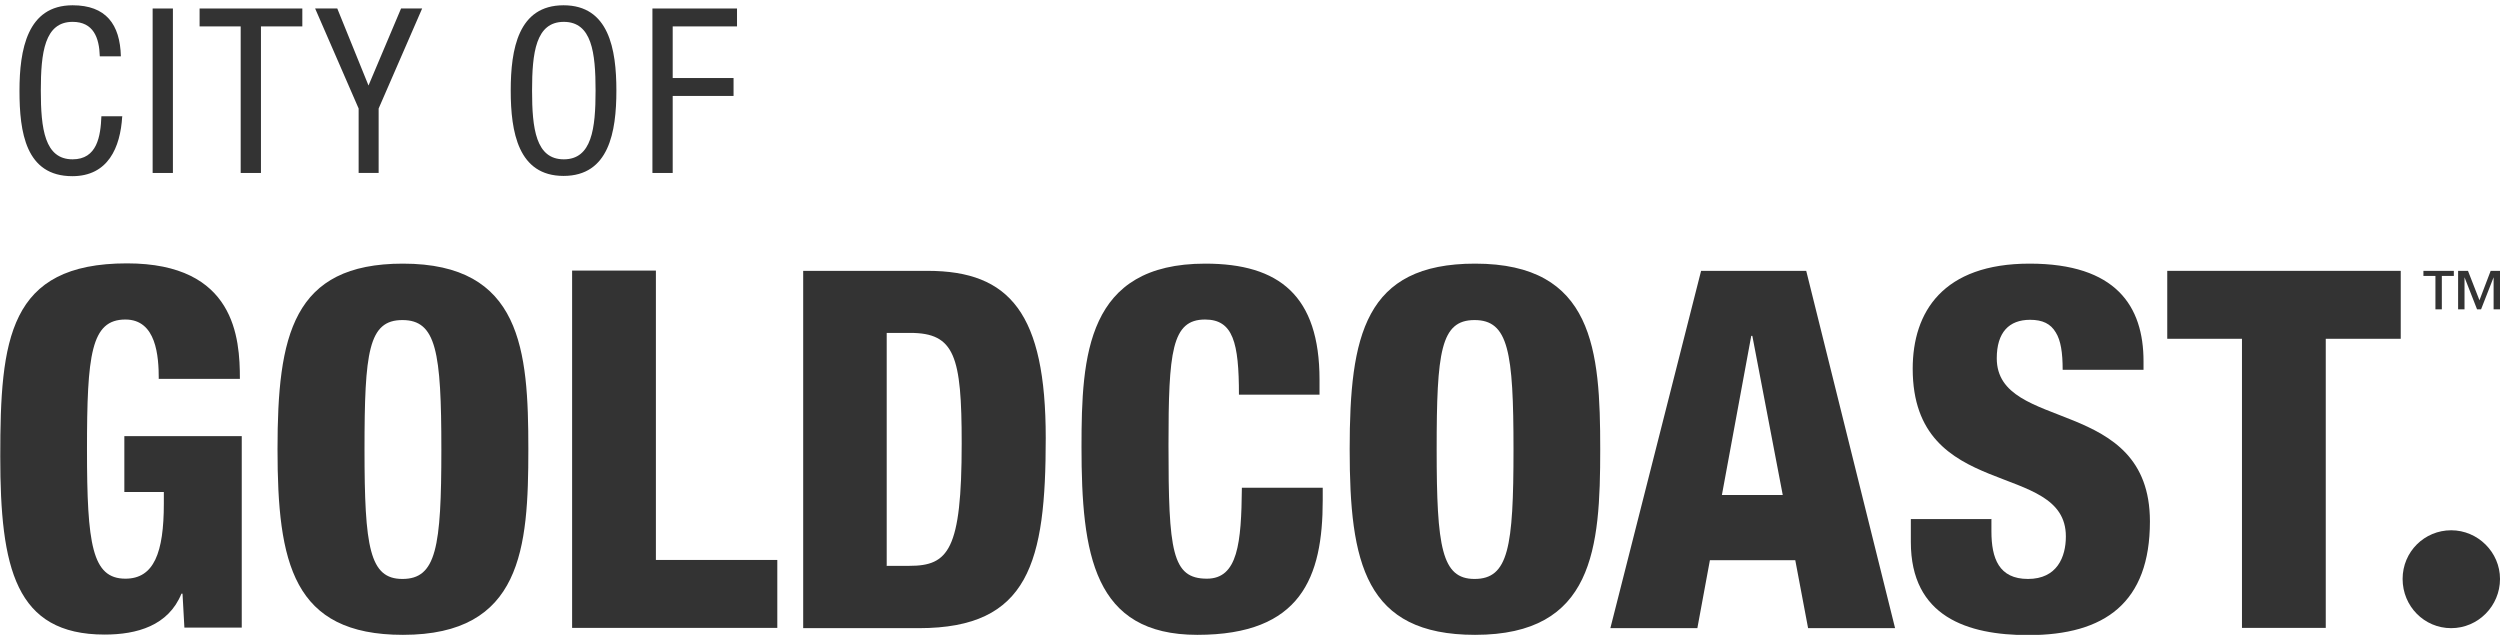 <svg width="274" height="70" viewBox="0 0 274 70" fill="none" xmlns="http://www.w3.org/2000/svg">
<g clip-path="url(#clip0_2114_16876)">
<path d="M13.394 12.773C13.19 16.173 11.844 19.309 7.925 19.309C2.807 19.309 2.135 14.473 2.135 9.959C2.135 5.445 2.983 0.579 7.955 0.579C11.61 0.579 13.16 2.66 13.248 6.177H10.938C10.879 4.126 10.236 2.396 7.955 2.396C4.884 2.396 4.474 5.767 4.474 9.929C4.474 14.092 4.884 17.462 7.955 17.462C10.645 17.462 11.025 14.942 11.113 12.743H13.424L13.394 12.773Z" fill="#333333"/>
<path d="M18.951 0.931H16.729V18.957H18.951V0.931Z" fill="#333333"/>
<path d="M28.601 18.957H26.379V2.894H21.875V0.931H33.135V2.894H28.601V18.957Z" fill="#333333"/>
<path d="M34.539 0.931H36.966L40.388 9.372L43.956 0.931H46.267L41.499 11.893V18.957H39.306V11.893L34.539 0.931Z" fill="#333333"/>
<path d="M67.556 9.929C67.556 14.473 66.737 19.28 61.765 19.28C56.794 19.28 55.975 14.473 55.975 9.929C55.975 5.386 56.794 0.579 61.765 0.579C66.737 0.579 67.556 5.386 67.556 9.929ZM58.314 9.929C58.314 14.092 58.724 17.462 61.794 17.462C64.865 17.462 65.275 14.092 65.275 9.929C65.275 5.767 64.865 2.396 61.794 2.396C58.724 2.396 58.314 5.767 58.314 9.929Z" fill="#333333"/>
<path d="M71.506 0.931H80.777V2.894H73.728V8.552H80.397V10.515H73.728V18.957H71.506V0.931Z" fill="#333333"/>
<path d="M17.401 41.557C17.401 39.036 17.138 35.02 13.745 35.02C9.973 35.02 9.534 38.86 9.534 49.266C9.534 59.672 10.09 63.423 13.745 63.423C16.875 63.423 17.957 60.58 17.957 55.187V53.926H13.628V47.8H26.496V68.787H20.209L20.004 65.065H19.887C18.454 68.582 15.003 69.549 11.464 69.549C1.667 69.549 0.029 62.251 0.029 50.028C0.029 37.189 0.907 28.865 13.921 28.865C25.794 28.865 26.292 37.072 26.292 41.527H17.43L17.401 41.557Z" fill="#333333"/>
<path d="M44.161 69.579C32.083 69.579 30.416 61.694 30.416 49.236C30.416 36.779 32.054 28.894 44.161 28.894C57.175 28.894 57.907 38.391 57.907 49.236C57.907 60.082 57.205 69.579 44.161 69.579ZM44.103 63.453C47.817 63.453 48.373 59.994 48.373 49.266C48.373 38.538 47.817 35.079 44.103 35.079C40.389 35.079 39.95 38.538 39.95 49.266C39.95 59.994 40.506 63.453 44.103 63.453Z" fill="#333333"/>
<path d="M62.703 29.656H71.886V61.371H85.193V68.817H62.703V29.656Z" fill="#333333"/>
<path d="M88.029 29.685H101.658C110.724 29.685 114.613 34.405 114.613 48.005C114.613 61.606 112.8 68.846 100.722 68.846H88.029V29.685ZM97.212 62.016H99.669C103.939 62.016 105.401 60.316 105.401 48.592C105.401 39.036 104.641 36.486 99.757 36.486H97.183V62.046L97.212 62.016Z" fill="#333333"/>
<path d="M135.788 43.257C135.788 37.541 135.145 35.02 132.074 35.02C128.418 35.02 128.067 38.538 128.067 48.797C128.067 60.434 128.447 63.423 132.279 63.423C135.671 63.423 136.051 59.525 136.11 53.457H144.971V54.835C144.971 63.277 142.602 69.579 131.226 69.579C119.849 69.579 118.533 60.756 118.533 48.973C118.533 38.948 119.089 28.894 132.103 28.894C140.204 28.894 144.62 32.411 144.62 41.615V43.257H135.759H135.788Z" fill="#333333"/>
<path d="M161.669 69.579C149.591 69.579 147.924 61.694 147.924 49.236C147.924 36.779 149.562 28.894 161.669 28.894C174.683 28.894 175.385 38.391 175.385 49.236C175.385 60.082 174.683 69.579 161.669 69.579ZM161.611 63.453C165.325 63.453 165.88 59.994 165.88 49.266C165.88 38.538 165.325 35.079 161.611 35.079C157.896 35.079 157.458 38.538 157.458 49.266C157.458 59.994 158.013 63.453 161.611 63.453Z" fill="#333333"/>
<path d="M186.469 29.685H197.962L207.701 68.846H198.167L196.763 61.401H187.405L186.03 68.846H176.496L186.44 29.685H186.469ZM192.055 36.808H191.938L188.721 54.249H195.389L192.055 36.808Z" fill="#333333"/>
<path d="M218.26 56.858V58.235C218.26 61.196 219.079 63.453 222.266 63.453C225.454 63.453 226.419 61.049 226.419 58.792C226.419 50.35 209.632 55.069 209.632 40.414C209.632 34.17 212.966 28.894 222.442 28.894C231.917 28.894 234.93 33.555 234.93 39.593V40.531H226.068C226.068 38.655 225.864 37.306 225.308 36.427C224.752 35.489 223.875 35.05 222.5 35.05C220.19 35.05 218.845 36.427 218.845 39.27C218.845 47.448 235.632 43.316 235.632 57.151C235.632 66.032 230.718 69.608 222.296 69.608C215.628 69.608 209.428 67.586 209.428 59.408V56.887H218.289L218.26 56.858Z" fill="#333333"/>
<path d="M245.72 37.131H237.531V29.685H263.121V37.131H254.903V68.817H245.72V37.131Z" fill="#333333"/>
<path d="M274.001 63.453C274.001 66.413 271.603 68.846 268.649 68.846C265.695 68.846 263.326 66.442 263.326 63.453C263.326 60.463 265.724 58.118 268.649 58.118C271.573 58.118 274.001 60.522 274.001 63.453Z" fill="#333333"/>
<path d="M268.941 30.242H267.625V33.906H266.923V30.242H265.607V29.685H268.941V30.242ZM274.001 33.906H273.299V30.389L271.924 33.906H271.486L270.111 30.389V33.906H269.409V29.685H270.491L271.749 32.91L272.977 29.685H274.03V33.906H274.001Z" fill="#333333"/>
</g>
<defs>
<clipPath id="clip0_2114_16876">
<rect width="274" height="69" fill="white" transform="translate(0 0.579)"/>
</clipPath>
</defs>
</svg>
